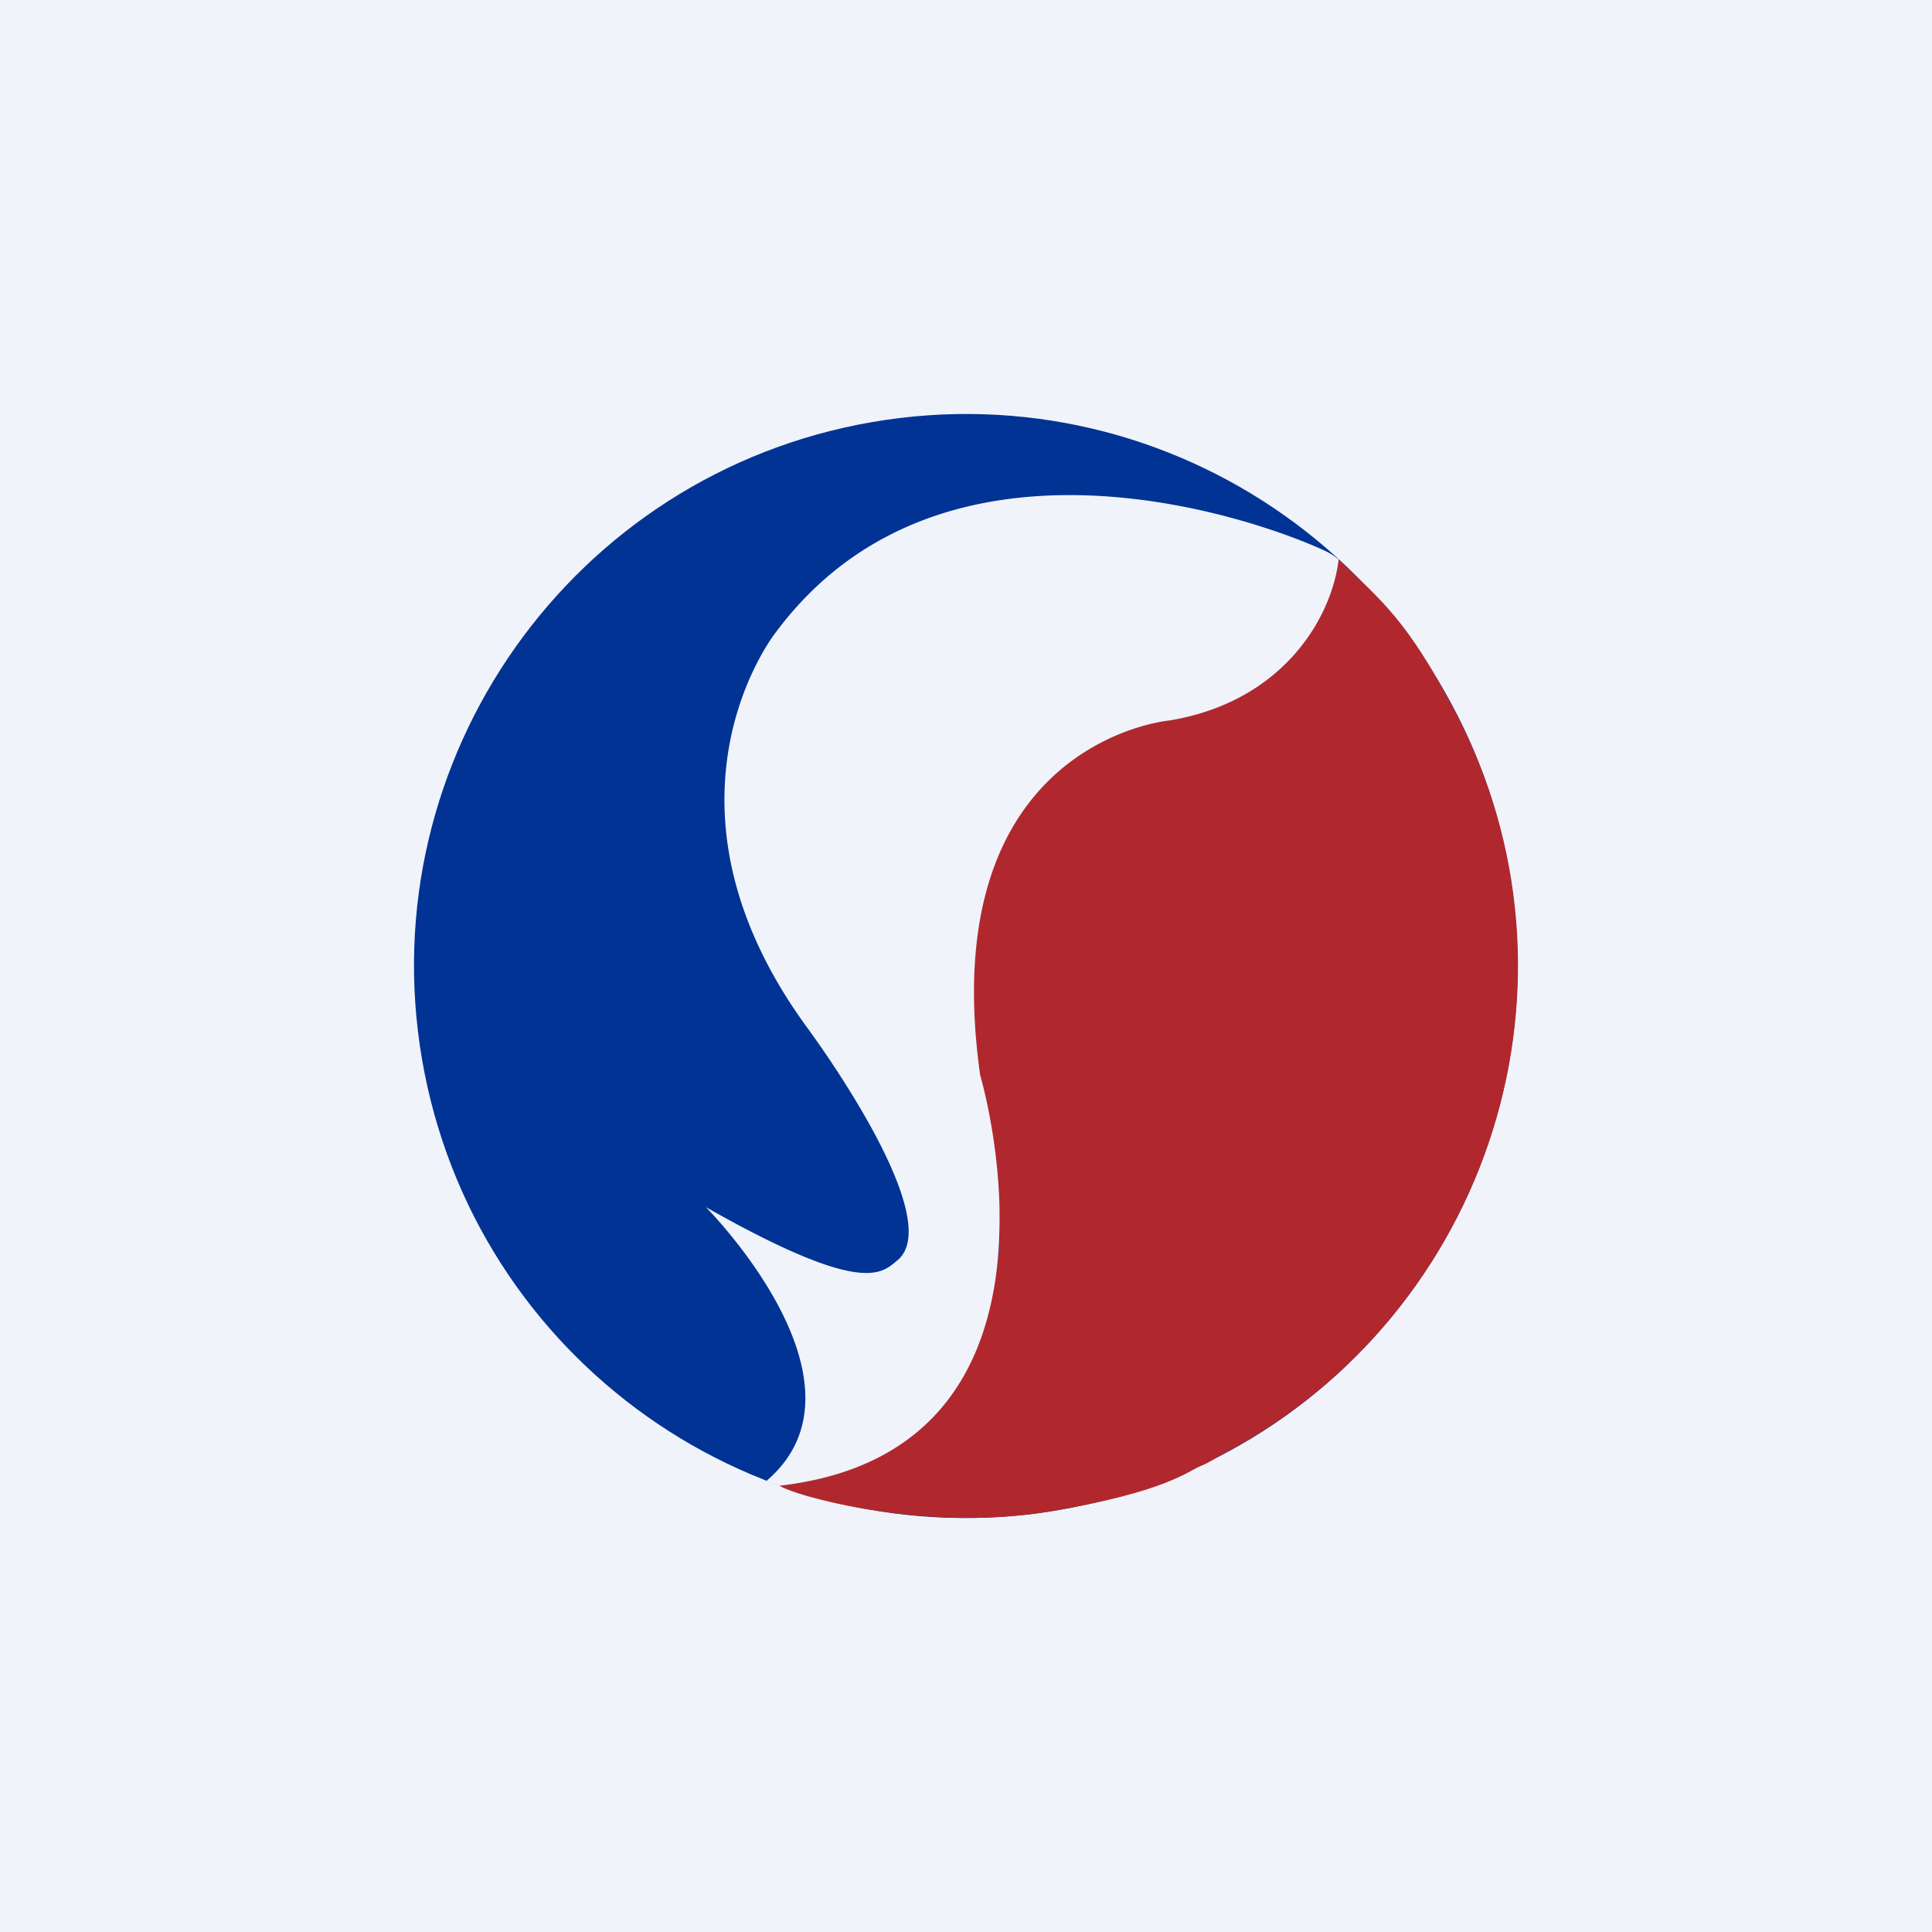 <svg width="56" height="56" fill="none" xmlns="http://www.w3.org/2000/svg"><path fill="#F0F3FA" d="M0 0h56v56H0z"/><path d="M43.755 25.298c1.493 8.709-4.354 16.977-13.06 18.47-8.702 1.492-16.97-4.357-18.463-13.066-1.492-8.709 4.359-16.977 13.06-18.47C34 10.74 42.264 16.59 43.756 25.299Z" fill="#003394"/><path d="M42.156 20.58c4.132 7.804 1.08 17.49-6.744 21.587-.197.104-.387.24-.596.32-.405.164-1.004.75-4.358 1.32-4.078.696-8.318-.732-7.852-.797 2.956-.409 9.036-4.629 5.083-12.182-4.1-7.827-2.644-6.19.907-8.11 4.409-2.386 1.887-6.84 4.99-6.298.298.054 1.015-.757 1.41-.545.043.026 3.759.294 3.795.33 1.288 1.238 1.984 1.766 3.365 4.374Z" fill="#B0282E"/><path d="M28.41 31.161c-1.356-9.67 5.481-10.277 5.481-10.277 3.358-.556 4.724-3.046 4.91-4.668a1.787 1.787 0 0 0-.39-.248c-2.185-1.015-11.149-4.07-15.927 2.365 0 0-3.874 4.873.89 11.422 0 0 4.136 5.55 2.636 6.778-.455.37-.976 1.051-5.549-1.543 0 0 5.072 5.092 1.761 7.93.144.072.183.08.373.144 9.058-1.037 5.815-11.903 5.815-11.903" fill="#F0F3FA"/></svg>